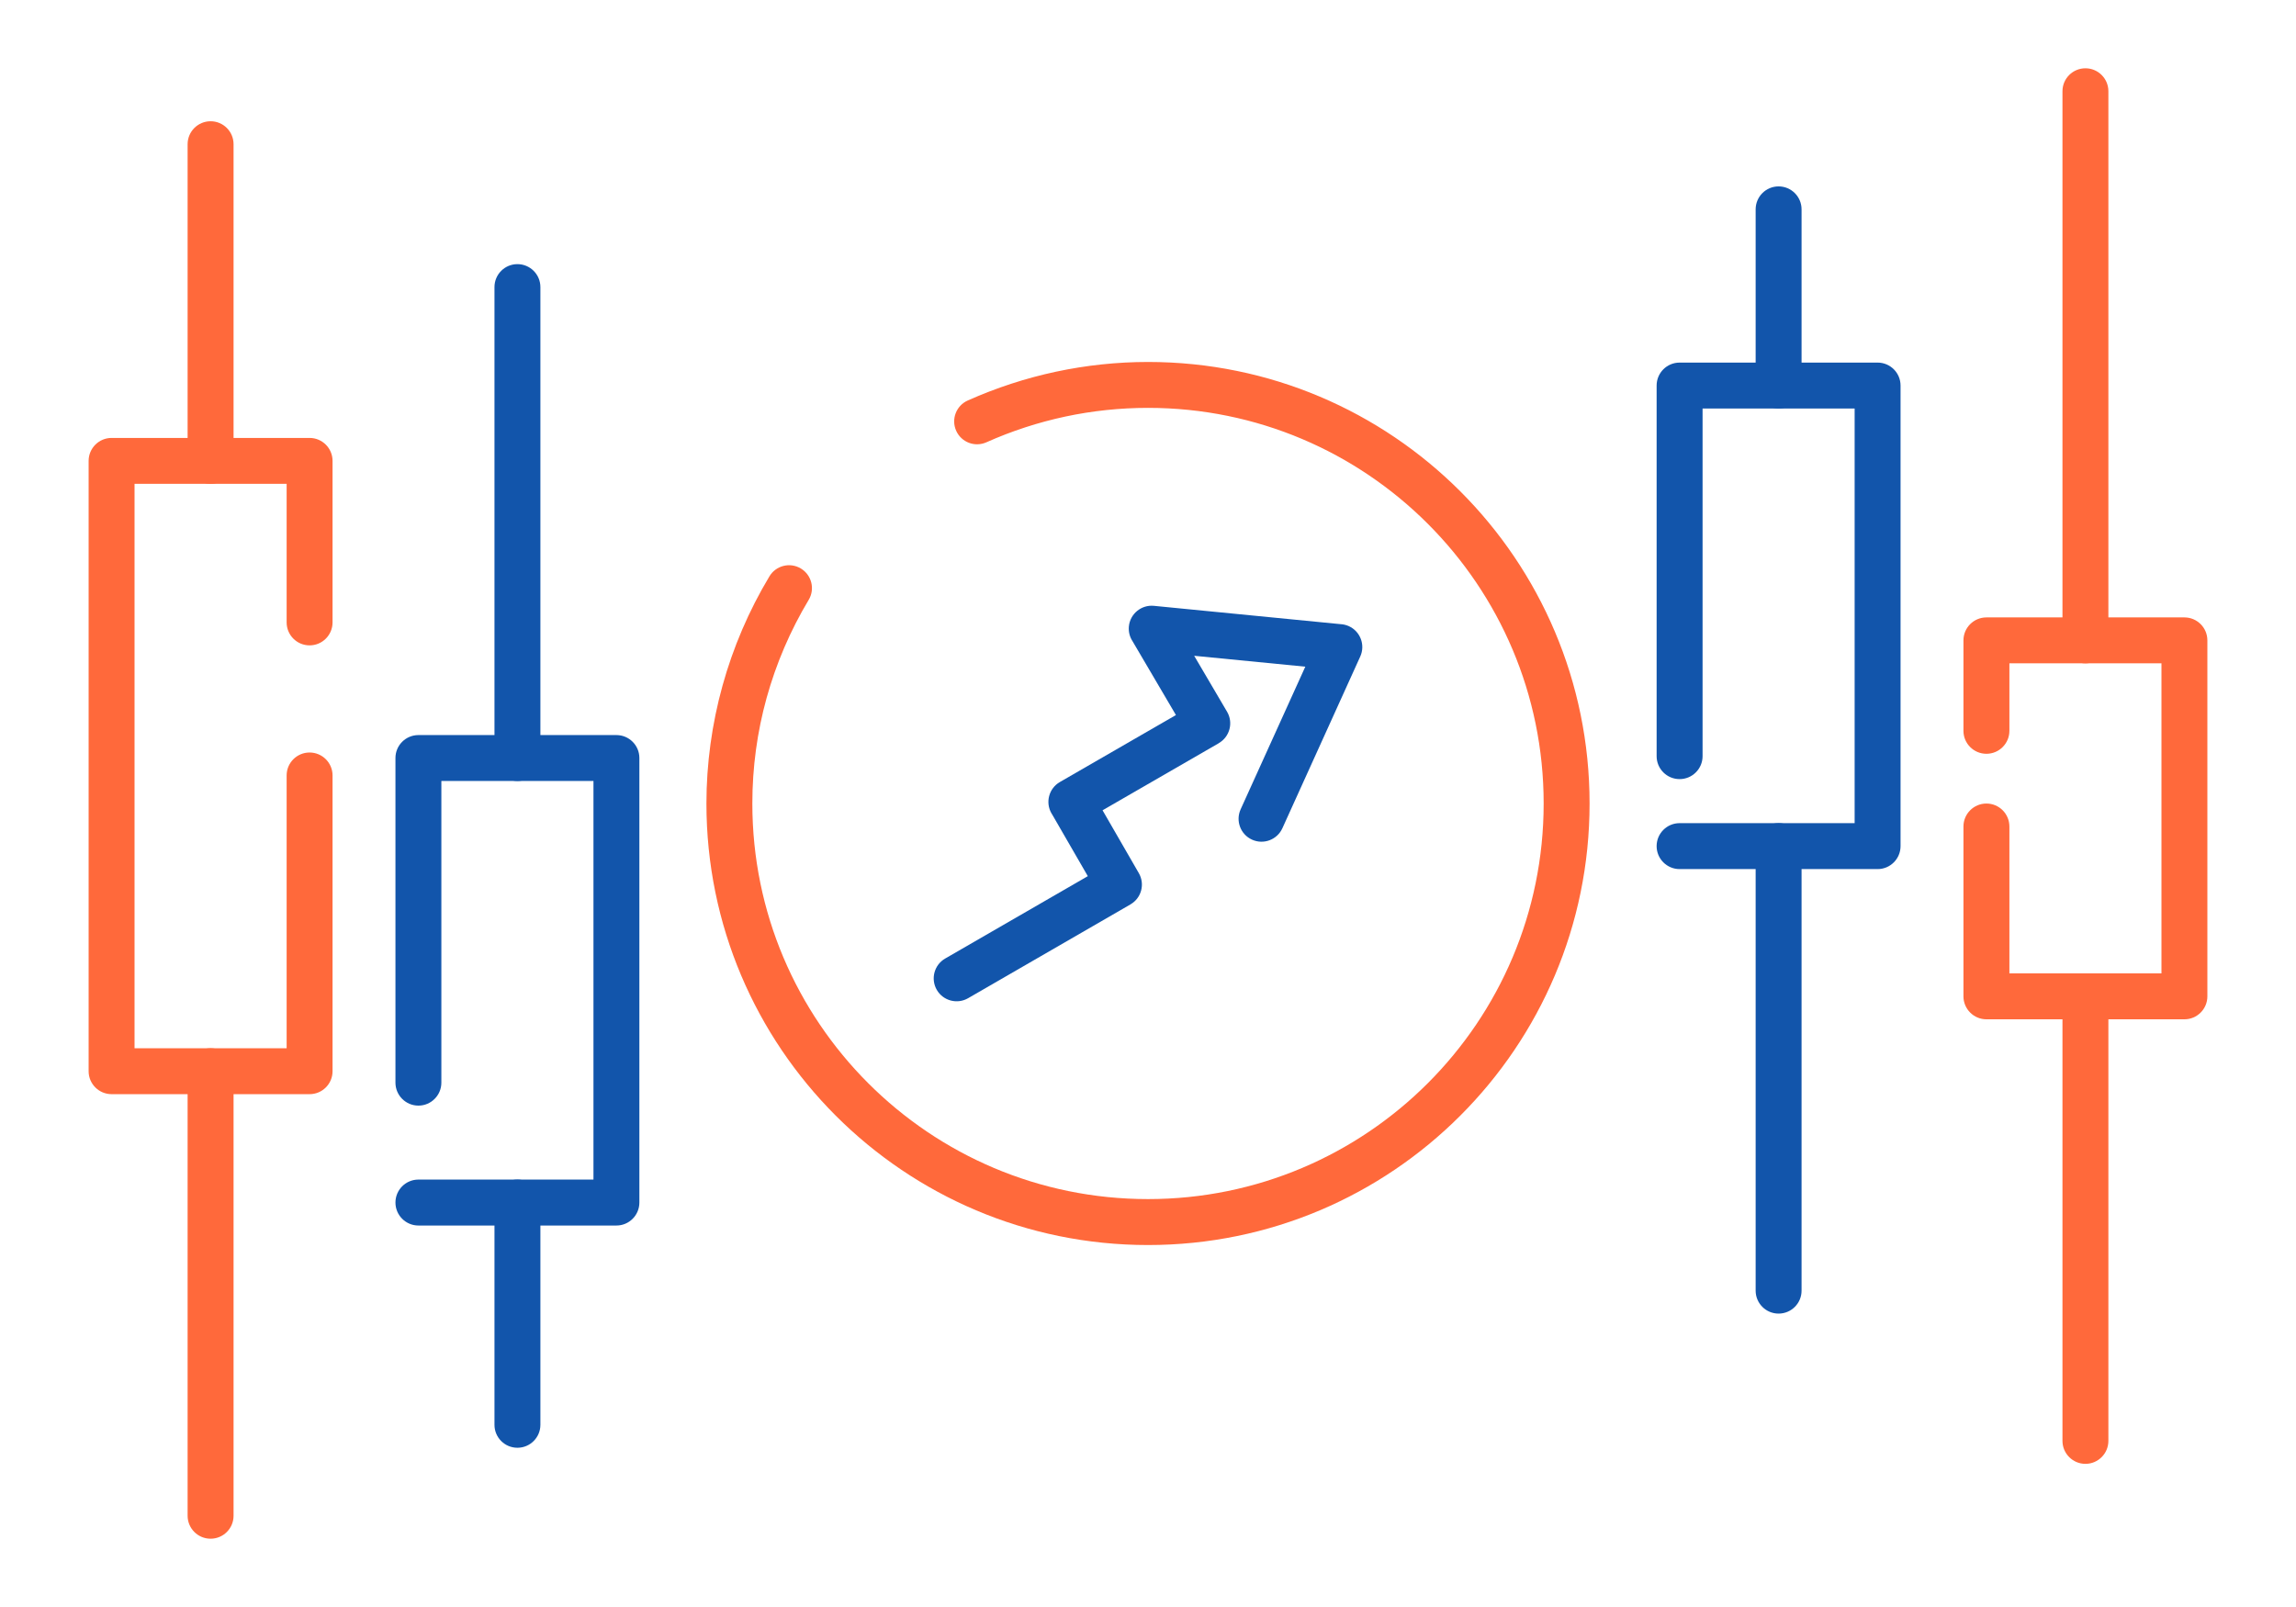 <?xml version="1.0" encoding="UTF-8"?>
<!DOCTYPE svg PUBLIC "-//W3C//DTD SVG 1.1//EN" "http://www.w3.org/Graphics/SVG/1.1/DTD/svg11.dtd">
<!-- Creator: CorelDRAW 2018 (64-Bit) -->
<svg xmlns="http://www.w3.org/2000/svg" xml:space="preserve" width="300px" height="210px" version="1.1" style="shape-rendering:geometricPrecision; text-rendering:geometricPrecision; image-rendering:optimizeQuality; fill-rule:evenodd; clip-rule:evenodd"
viewBox="0 0 6635.9 4645.2"
 xmlns:xlink="http://www.w3.org/1999/xlink">
 <defs>
  <style type="text/css">
   <![CDATA[
    .fil2 {fill:none}
    .fil0 {fill:#1255ab;fill-rule:nonzero}
    .fil1 {fill:#ff693b;fill-rule:nonzero}
   ]]>
  </style>
 </defs>
 <g id="Layer_x0020_1">
  <g id="_2167574273920">
   <path class="fil0" d="M1275.6 3129.5c0,36.6 -29.7,66.4 -66.3,66.4 -36.7,0 -66.4,-29.8 -66.4,-66.4l0 -938.4c0,-36.6 29.7,-66.3 66.4,-66.3l572.3 0c36.6,0 66.3,29.7 66.3,66.3l0 1285c0,36.6 -29.7,66.4 -66.3,66.4l-572.3 0c-36.7,0 -66.4,-29.8 -66.4,-66.4 0,-36.7 29.7,-66.4 66.4,-66.4l505.9 0 0 -1152.2 -439.6 0 0 872z"/>
   <path class="fil0" d="M1561.8 4118.6c0,36.6 -29.7,66.3 -66.4,66.3 -36.6,0 -66.3,-29.7 -66.3,-66.3l0 -642.5c0,-36.7 29.7,-66.4 66.3,-66.4 36.7,0 66.4,29.7 66.4,66.4l0 642.5z"/>
   <path class="fil0" d="M1561.8 2191.1c0,36.7 -29.7,66.4 -66.4,66.4 -36.6,0 -66.3,-29.7 -66.3,-66.4l0 -1361.3c0,-36.6 29.7,-66.3 66.3,-66.3 36.7,0 66.4,29.7 66.4,66.3l0 1361.3z"/>
   <path class="fil0" d="M4854.4 2512.2c-36.7,0 -66.4,-29.8 -66.4,-66.4 0,-36.6 29.7,-66.4 66.4,-66.4l505.9 0 0 -1198.6 -439.5 0 0 1005c0,36.6 -29.8,66.3 -66.4,66.3 -36.7,0 -66.4,-29.7 -66.4,-66.3l0 -1071.3c0,-36.7 29.7,-66.4 66.4,-66.4l572.3 0c36.6,0 66.3,29.7 66.3,66.4l0 1331.3c0,36.6 -29.7,66.4 -66.3,66.4l-572.3 0z"/>
   <path class="fil0" d="M5074.2 605.2c0,-36.7 29.7,-66.4 66.3,-66.4 36.7,0 66.4,29.7 66.4,66.4l0 509.3c0,36.6 -29.7,66.3 -66.4,66.3 -36.6,0 -66.3,-29.7 -66.3,-66.3l0 -509.3z"/>
   <path class="fil0" d="M5074.2 2445.8c0,-36.6 29.7,-66.4 66.3,-66.4 36.7,0 66.4,29.8 66.4,66.4l0 1285c0,36.6 -29.7,66.3 -66.4,66.3 -36.6,0 -66.3,-29.7 -66.3,-66.3l0 -1285z"/>
   <path class="fil1" d="M828.4 2241.5c0,-36.6 29.7,-66.3 66.3,-66.3 36.7,0 66.4,29.7 66.4,66.3l0 855c0,36.6 -29.7,66.3 -66.4,66.3l-572.2 0c-36.7,0 -66.4,-29.7 -66.4,-66.3l0 -1764.2c0,-36.7 29.7,-66.4 66.4,-66.4l572.2 0c36.7,0 66.4,29.7 66.4,66.4l0 466.8c0,36.7 -29.7,66.4 -66.4,66.4 -36.6,0 -66.3,-29.7 -66.3,-66.4l0 -400.5 -439.6 0 0 1631.5 439.6 0 0 -788.6z"/>
   <path class="fil1" d="M675 1332.3c0,36.6 -29.7,66.3 -66.4,66.3 -36.6,0 -66.4,-29.7 -66.4,-66.3l0 -915.4c0,-36.7 29.8,-66.4 66.4,-66.4 36.7,0 66.4,29.7 66.4,66.4l0 915.4z"/>
   <path class="fil1" d="M675 4381.4c0,36.7 -29.7,66.4 -66.4,66.4 -36.6,0 -66.4,-29.7 -66.4,-66.4l0 -1284.9c0,-36.7 29.8,-66.4 66.4,-66.4 36.7,0 66.4,29.7 66.4,66.4l0 1284.9z"/>
   <path class="fil1" d="M5807.6 2112.6c0,36.6 -29.8,66.3 -66.4,66.3 -36.6,0 -66.4,-29.7 -66.4,-66.3l0 -261.5c0,-36.7 29.8,-66.4 66.4,-66.4l572.3 0c36.6,0 66.3,29.7 66.3,66.4l0 1028.9c0,36.7 -29.7,66.4 -66.3,66.4l-572.3 0c-36.6,0 -66.4,-29.7 -66.4,-66.4l0 -490.9c0,-36.7 29.8,-66.4 66.4,-66.4 36.6,0 66.4,29.7 66.4,66.4l0 424.6 439.5 0 0 -896.3 -439.5 0 0 195.2z"/>
   <path class="fil1" d="M6093.7 4165c0,36.6 -29.7,66.4 -66.3,66.4 -36.7,0 -66.4,-29.8 -66.4,-66.4l0 -1285c0,-36.6 29.7,-66.3 66.4,-66.3 36.6,0 66.3,29.7 66.3,66.3l0 1285z"/>
   <path class="fil1" d="M6093.7 1851.1c0,36.6 -29.7,66.3 -66.3,66.3 -36.7,0 -66.4,-29.7 -66.4,-66.3l0 -1587.4c0,-36.6 29.7,-66.3 66.4,-66.3 36.6,0 66.3,29.7 66.3,66.3l0 1587.4z"/>
   <path class="fil1" d="M2850.9 1278.5c-33.4,14.9 -72.5,0 -87.4,-33.4 -14.9,-33.4 0.1,-72.5 33.4,-87.4 82.3,-36.7 167.7,-64.6 254.7,-83.2 87.7,-18.7 176.9,-28.2 266.4,-28.2 352.4,0 671.5,142.9 902.4,373.8 231,231 373.8,550.1 373.8,902.5 0,352.4 -142.8,671.5 -373.8,902.4 -230.9,231 -550,373.9 -902.4,373.9 -352.5,0 -671.5,-142.9 -902.5,-373.9 -230.9,-230.9 -373.8,-550 -373.8,-902.4 0,-115.2 15.8,-229.8 46.5,-340.7 30.6,-110.4 76.1,-216.8 135.6,-315.9 18.7,-31.3 59.3,-41.5 90.7,-22.8 31.3,18.8 41.6,59.4 22.8,90.7 -53.4,89 -94.1,184.3 -121.6,283.3 -27.3,98.5 -41.3,201.2 -41.3,305.4 0,315.8 128,601.7 335,808.6 206.9,206.9 492.8,334.9 808.6,334.9 315.8,0 601.7,-128 808.6,-334.9 206.9,-206.9 334.9,-492.8 334.9,-808.6 0,-315.8 -128,-601.7 -334.9,-808.6 -206.9,-207 -492.8,-335 -808.6,-335 -80.9,0 -160.9,8.5 -238.9,25.1 -78.5,16.8 -155,41.7 -228.2,74.4z"/>
   <rect class="fil2" width="6635.9" height="4645.2"/>
   <path class="fil0" d="M3706.4 2394c-15.1,33.4 -54.3,48.2 -87.6,33.2 -33.4,-15 -48.2,-54.2 -33.2,-87.6l187 -412.5 -321.2 -31.5 95.1 161.8c18.5,31.5 7.9,72 -23.6,90.5l-0.3 0.2 0.1 0.1 -336.1 194 104.9 181.8c18.2,31.6 7.4,71.9 -24.1,90.1l0 0.1 -469.4 271.2c-31.6,18.3 -72.2,7.5 -90.5,-24.1 -18.3,-31.7 -7.5,-72.2 24.1,-90.5l412.4 -238.2 -102.9 -178.1 -2.1 -3.4c-18.3,-31.6 -7.5,-72.2 24.1,-90.5l335.6 -193.7 -125.9 -214.2c-7.7,-12 -11.6,-26.7 -10.1,-42.1 3.6,-36.4 36,-62.9 72.3,-59.4l539 52.9c8.2,0.4 16.4,2.3 24.3,5.8 33.4,15.1 48.2,54.3 33.2,87.6l-225.1 496.5z"/>
  </g>
 </g>
</svg>
